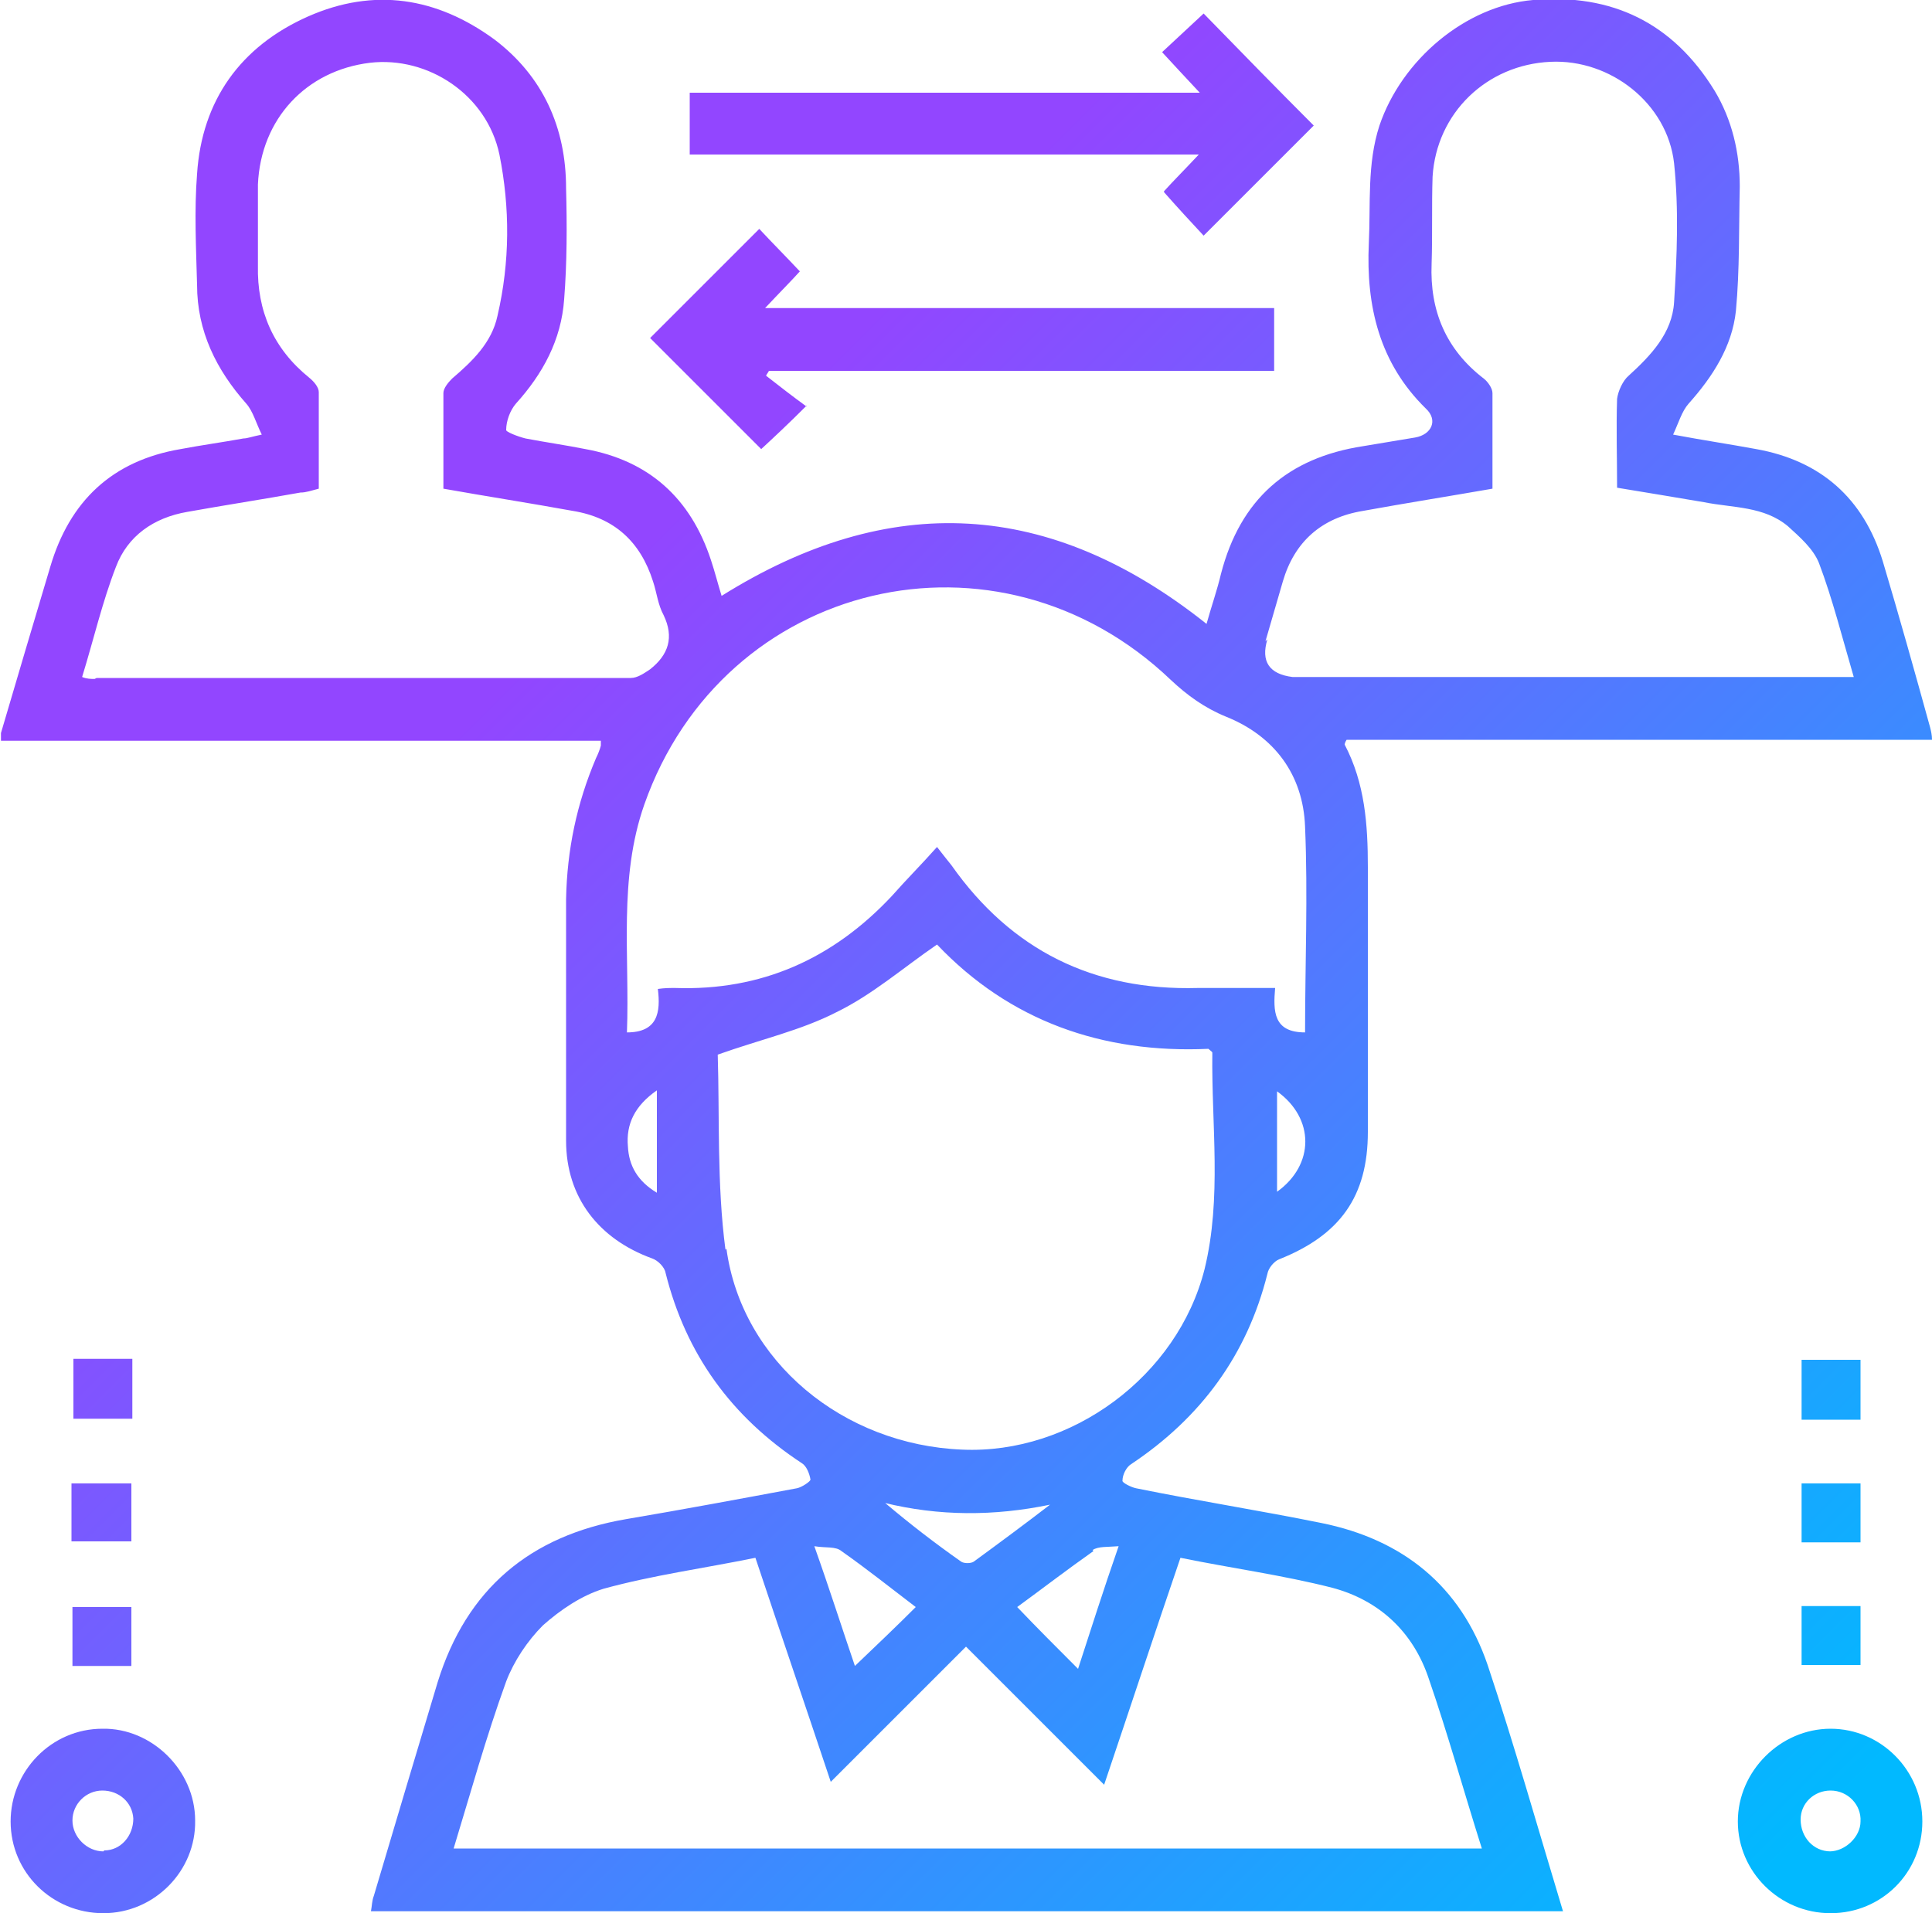 <?xml version="1.0" encoding="UTF-8"?>
<svg xmlns="http://www.w3.org/2000/svg" version="1.1" xmlns:xlink="http://www.w3.org/1999/xlink" viewBox="0 0 200 198.1">
  <defs>
    <style>
      .cls-1 {
        fill: url(#linear-gradient);
      }
    </style>
    <linearGradient id="linear-gradient" x1="1.4" y1="12.8" x2="182.8" y2="194.3" gradientUnits="userSpaceOnUse">
      <stop offset=".3" stop-color="#9246ff"/>
      <stop offset="1" stop-color="#01b9ff"/>
    </linearGradient>
  </defs>
  <!-- Generator: Adobe Illustrator 28.7.2, SVG Export Plug-In . SVG Version: 1.2.0 Build 154)  -->
  <g>
    <g id="uuid-c31afba1-f981-4084-82f2-a58556596fb0">
      <path class="cls-1" d="M192.6,166.3h-6.1v6.1h6.1v-6.1ZM7.5,159.6h6.1v-6h-6.2s0,6,0,6ZM10.6,179c-5.3,0-9.5,4.4-9.5,9.6,0,5.3,4.3,9.5,9.6,9.5,5.3,0,9.6-4.4,9.5-9.6,0-5.2-4.5-9.6-9.6-9.5h0ZM10.7,191.7c-1.7,0-3.2-1.5-3.2-3.2s1.4-3.1,3.1-3.1c1.7,0,3.1,1.2,3.2,2.9,0,1.8-1.3,3.3-3,3.3h0ZM83.5,42.1c-1.5-1.1-2.8-2.1-4.2-3.2.1-.2.2-.3.3-.5h52.3v-6.5h-52.7c1.5-1.6,2.7-2.8,3.6-3.8-1.5-1.6-2.9-3-4.2-4.4-3.8,3.8-7.7,7.7-11.3,11.3,3.8,3.8,7.7,7.7,11.5,11.5,1.3-1.2,2.8-2.6,4.7-4.5h0ZM7.6,140.7v6.2h6.1v-6.2s-6.1,0-6.1,0ZM120.5,19.9c1.5,1.7,2.8,3.1,4.1,4.5,3.9-3.9,7.8-7.8,11.4-11.4-3.8-3.8-7.6-7.7-11.4-11.6-1.3,1.2-2.8,2.6-4.3,4,1.2,1.3,2.4,2.6,3.9,4.2h-52.8v6.4h52.7c-1.5,1.6-2.7,2.8-3.6,3.8ZM7.5,172.5h6.1v-6.1h-6.1s0,6.1,0,6.1ZM192.6,153.6h-6.1v6.1h6.1v-6.1ZM192.6,140.8h-6.1v6.2h6.1v-6.2ZM189.5,179c-5.2,0-9.6,4.4-9.6,9.6,0,5.2,4.3,9.5,9.6,9.5s9.5-4.2,9.5-9.5-4.3-9.6-9.5-9.6h0ZM189.5,191.7c-1.8,0-3.1-1.5-3.1-3.3,0-1.7,1.4-3,3.1-3,1.8,0,3.2,1.5,3.1,3.2,0,1.6-1.6,3.1-3.2,3.1h0ZM136.8,157.7c-6.4-1.3-12.8-2.3-19.2-3.6-.5-.1-1.5-.6-1.4-.8,0-.6.4-1.4.9-1.7,7.2-4.8,12-11.3,14.1-19.7.1-.6.7-1.3,1.2-1.5,6.3-2.5,9.2-6.5,9.2-13.2,0-9.1,0-18.2,0-27.4,0-4.4-.3-8.7-2.4-12.7,0,0,0-.2.2-.5h60.6c0-.5-.1-.9-.2-1.3-1.6-5.8-3.2-11.5-4.9-17.2-2-6.5-6.4-10.4-13.1-11.6-2.7-.5-5.4-.9-8.6-1.5.6-1.3.9-2.4,1.6-3.2,2.5-2.8,4.5-5.9,4.9-9.6.4-4.3.3-8.6.4-12.9,0-3.5-.8-6.9-2.6-9.9-4.3-7-10.6-10.1-18.8-9.4-7,.6-13.6,6.2-15.9,13-1.3,4-.9,8.1-1.1,12.2-.3,6.5,1.1,12.4,5.9,17.1,1.3,1.2.6,2.7-1.1,3-1.8.3-3.6.6-5.4.9-7.8,1.2-12.7,5.5-14.7,13.2-.4,1.7-1,3.4-1.5,5.2-16.2-12.9-32.8-13.8-50.2-2.9-.4-1.3-.7-2.5-1.1-3.7-2.1-6.4-6.4-10.3-13-11.5-2-.4-4.1-.7-6.2-1.1-.8-.2-2.1-.7-2-.9,0-.9.4-2,1-2.7,2.8-3.1,4.7-6.6,5-10.8.3-3.8.3-7.7.2-11.5,0-6.3-2.4-11.6-7.4-15.4C45.2-.3,38.7-1.3,31.9,1.7c-7,3.1-11,8.7-11.5,16.3-.3,3.8-.1,7.7,0,11.5,0,4.8,2,8.8,5.1,12.3.7.8,1,2,1.6,3.2-1,.2-1.5.4-1.9.4-2.2.4-4.4.7-6.5,1.1-7.1,1.2-11.5,5.4-13.5,12.2-1.7,5.7-3.4,11.4-5.1,17.2v.8c.2,0,.4,0,.6,0h60c.5,0,1,0,1.5,0,0,.2,0,.4,0,.5-.1.4-.3.9-.5,1.3-2,4.7-3,9.5-3.1,14.6,0,8.3,0,16.7,0,25,0,5.9,3.4,10.2,8.9,12.2.6.2,1.3.9,1.4,1.5,2.1,8.4,6.8,14.9,14.1,19.7.5.3.8,1.1.9,1.7,0,.2-.9.8-1.4.9-5.9,1.1-11.8,2.2-17.7,3.2-9.9,1.7-16.5,7.2-19.5,16.9-2.2,7.3-4.4,14.7-6.6,22.1-.2.5-.2,1.1-.3,1.6h123.4c-2.6-8.6-5-17.1-7.8-25.5-2.8-8.2-8.8-13-17.2-14.7h0ZM132.2,123.4v-10.4c3.9,2.8,3.9,7.6,0,10.4ZM131,66.4c.6-2.1,1.2-4.1,1.8-6.2,1.2-4.1,4-6.6,8.3-7.3,4.4-.8,8.8-1.5,13.4-2.3,0-3.4,0-6.6,0-9.9,0-.5-.5-1.2-.9-1.5-3.9-3-5.6-7-5.4-11.9.1-3,0-6,.1-9,.4-6.6,5.6-11.6,12.2-11.9,6.2-.3,12.1,4.3,12.8,10.5.5,4.8.3,9.6,0,14.4-.2,3.2-2.4,5.5-4.7,7.6-.6.5-1.1,1.6-1.2,2.4-.1,3,0,6,0,9.2,3.1.5,6,1,9,1.5,3,.6,6.2.4,8.7,2.5,1.2,1.1,2.6,2.3,3.2,3.8,1.4,3.7,2.4,7.7,3.6,11.8h-56.7c-.5,0-.9,0-1.4,0-2.4-.3-3.3-1.6-2.6-3.9h0ZM9.8,70.3c-.4,0-.8,0-1.3-.2,1.2-3.9,2.1-7.8,3.5-11.4,1.2-3.2,3.9-5.1,7.4-5.7,3.9-.7,7.8-1.3,11.7-2,.6,0,1.1-.2,1.9-.4,0-3.4,0-6.7,0-10,0-.5-.5-1.1-1-1.5-3.7-3-5.4-6.9-5.3-11.6,0-2.8,0-5.6,0-8.4.3-6.8,5-11.8,11.6-12.6,6-.7,12.1,3.3,13.4,9.5,1.1,5.5,1.1,11.1-.2,16.7-.6,2.8-2.6,4.7-4.7,6.5-.4.4-.9,1-.9,1.5,0,3.2,0,6.5,0,9.9,4.5.8,9,1.5,13.4,2.3,4.3.7,7,3.2,8.3,7.3.4,1.2.5,2.4,1.1,3.5,1.1,2.3.5,4.1-1.4,5.6-.6.4-1.3.9-2,.9-18.4,0-36.8,0-55.3,0h0ZM68,123.5c-2-1.2-2.9-2.8-3-4.8-.2-2.3.7-4.2,3-5.8v10.6ZM69.8,102.3c-.5,0-1,0-1.7.1.3,2.4,0,4.5-3.2,4.5.3-7.9-.9-15.9,1.8-23.6,8.2-23.3,36.6-30,54.5-12.9,1.7,1.6,3.5,2.9,5.7,3.8,5,2,8,6,8.2,11.4.3,7.1,0,14.2,0,21.3-3.3,0-3.3-2.2-3.1-4.6-2.8,0-5.4,0-8,0-10.8.3-19.3-3.9-25.5-12.7-.4-.5-.8-1-1.5-1.9-1.6,1.8-3.2,3.4-4.7,5.1-6.1,6.5-13.5,9.8-22.4,9.5h0ZM75.1,129.4c-.9-6.8-.6-13.8-.8-20.2,4.5-1.6,8.6-2.5,12.3-4.4,3.7-1.8,6.9-4.6,10.4-7,7.5,7.9,17.1,11.3,28.1,10.8.2.2.4.3.4.4-.1,7.5,1,15-.8,22.4-2.8,11.1-13.8,19.2-25.1,18.7-12.3-.5-22.8-9.1-24.4-20.8h0ZM91.5,155.6c5.7,1.4,11.4,1.4,17.2.2-2.6,2-5.3,4-7.9,5.9-.3.2-1,.2-1.3,0-2.7-1.9-5.3-3.9-7.9-6.1ZM94.9,166.3c-2.1,2.1-4.2,4.1-6.4,6.2-1.3-3.8-2.6-7.9-4.2-12.4,1.2.2,2.2,0,2.8.5,2.7,1.9,5.2,3.9,7.7,5.8h0ZM113.1,160.5c.6-.4,1.5-.3,2.7-.4-1.6,4.6-2.9,8.7-4.2,12.7-2.2-2.2-4.2-4.2-6.3-6.4,2.6-1.9,5.2-3.9,7.9-5.8h0ZM46.9,191.6c1.8-5.9,3.4-11.7,5.5-17.5.8-2.1,2.2-4.2,3.8-5.8,1.8-1.6,4-3.1,6.3-3.8,5.1-1.4,10.3-2.1,15.7-3.2,2.6,7.8,5.2,15.4,7.8,23.2,4.8-4.8,9.3-9.3,14-14,4.8,4.8,9.4,9.4,14.3,14.3,2.7-8,5.2-15.6,7.9-23.5,5.4,1.1,10.6,1.8,15.7,3.1,4.9,1.3,8.4,4.6,10,9.4,2,5.8,3.6,11.6,5.5,17.6H46.9Z"/>
    </g>
  </g>
</svg>